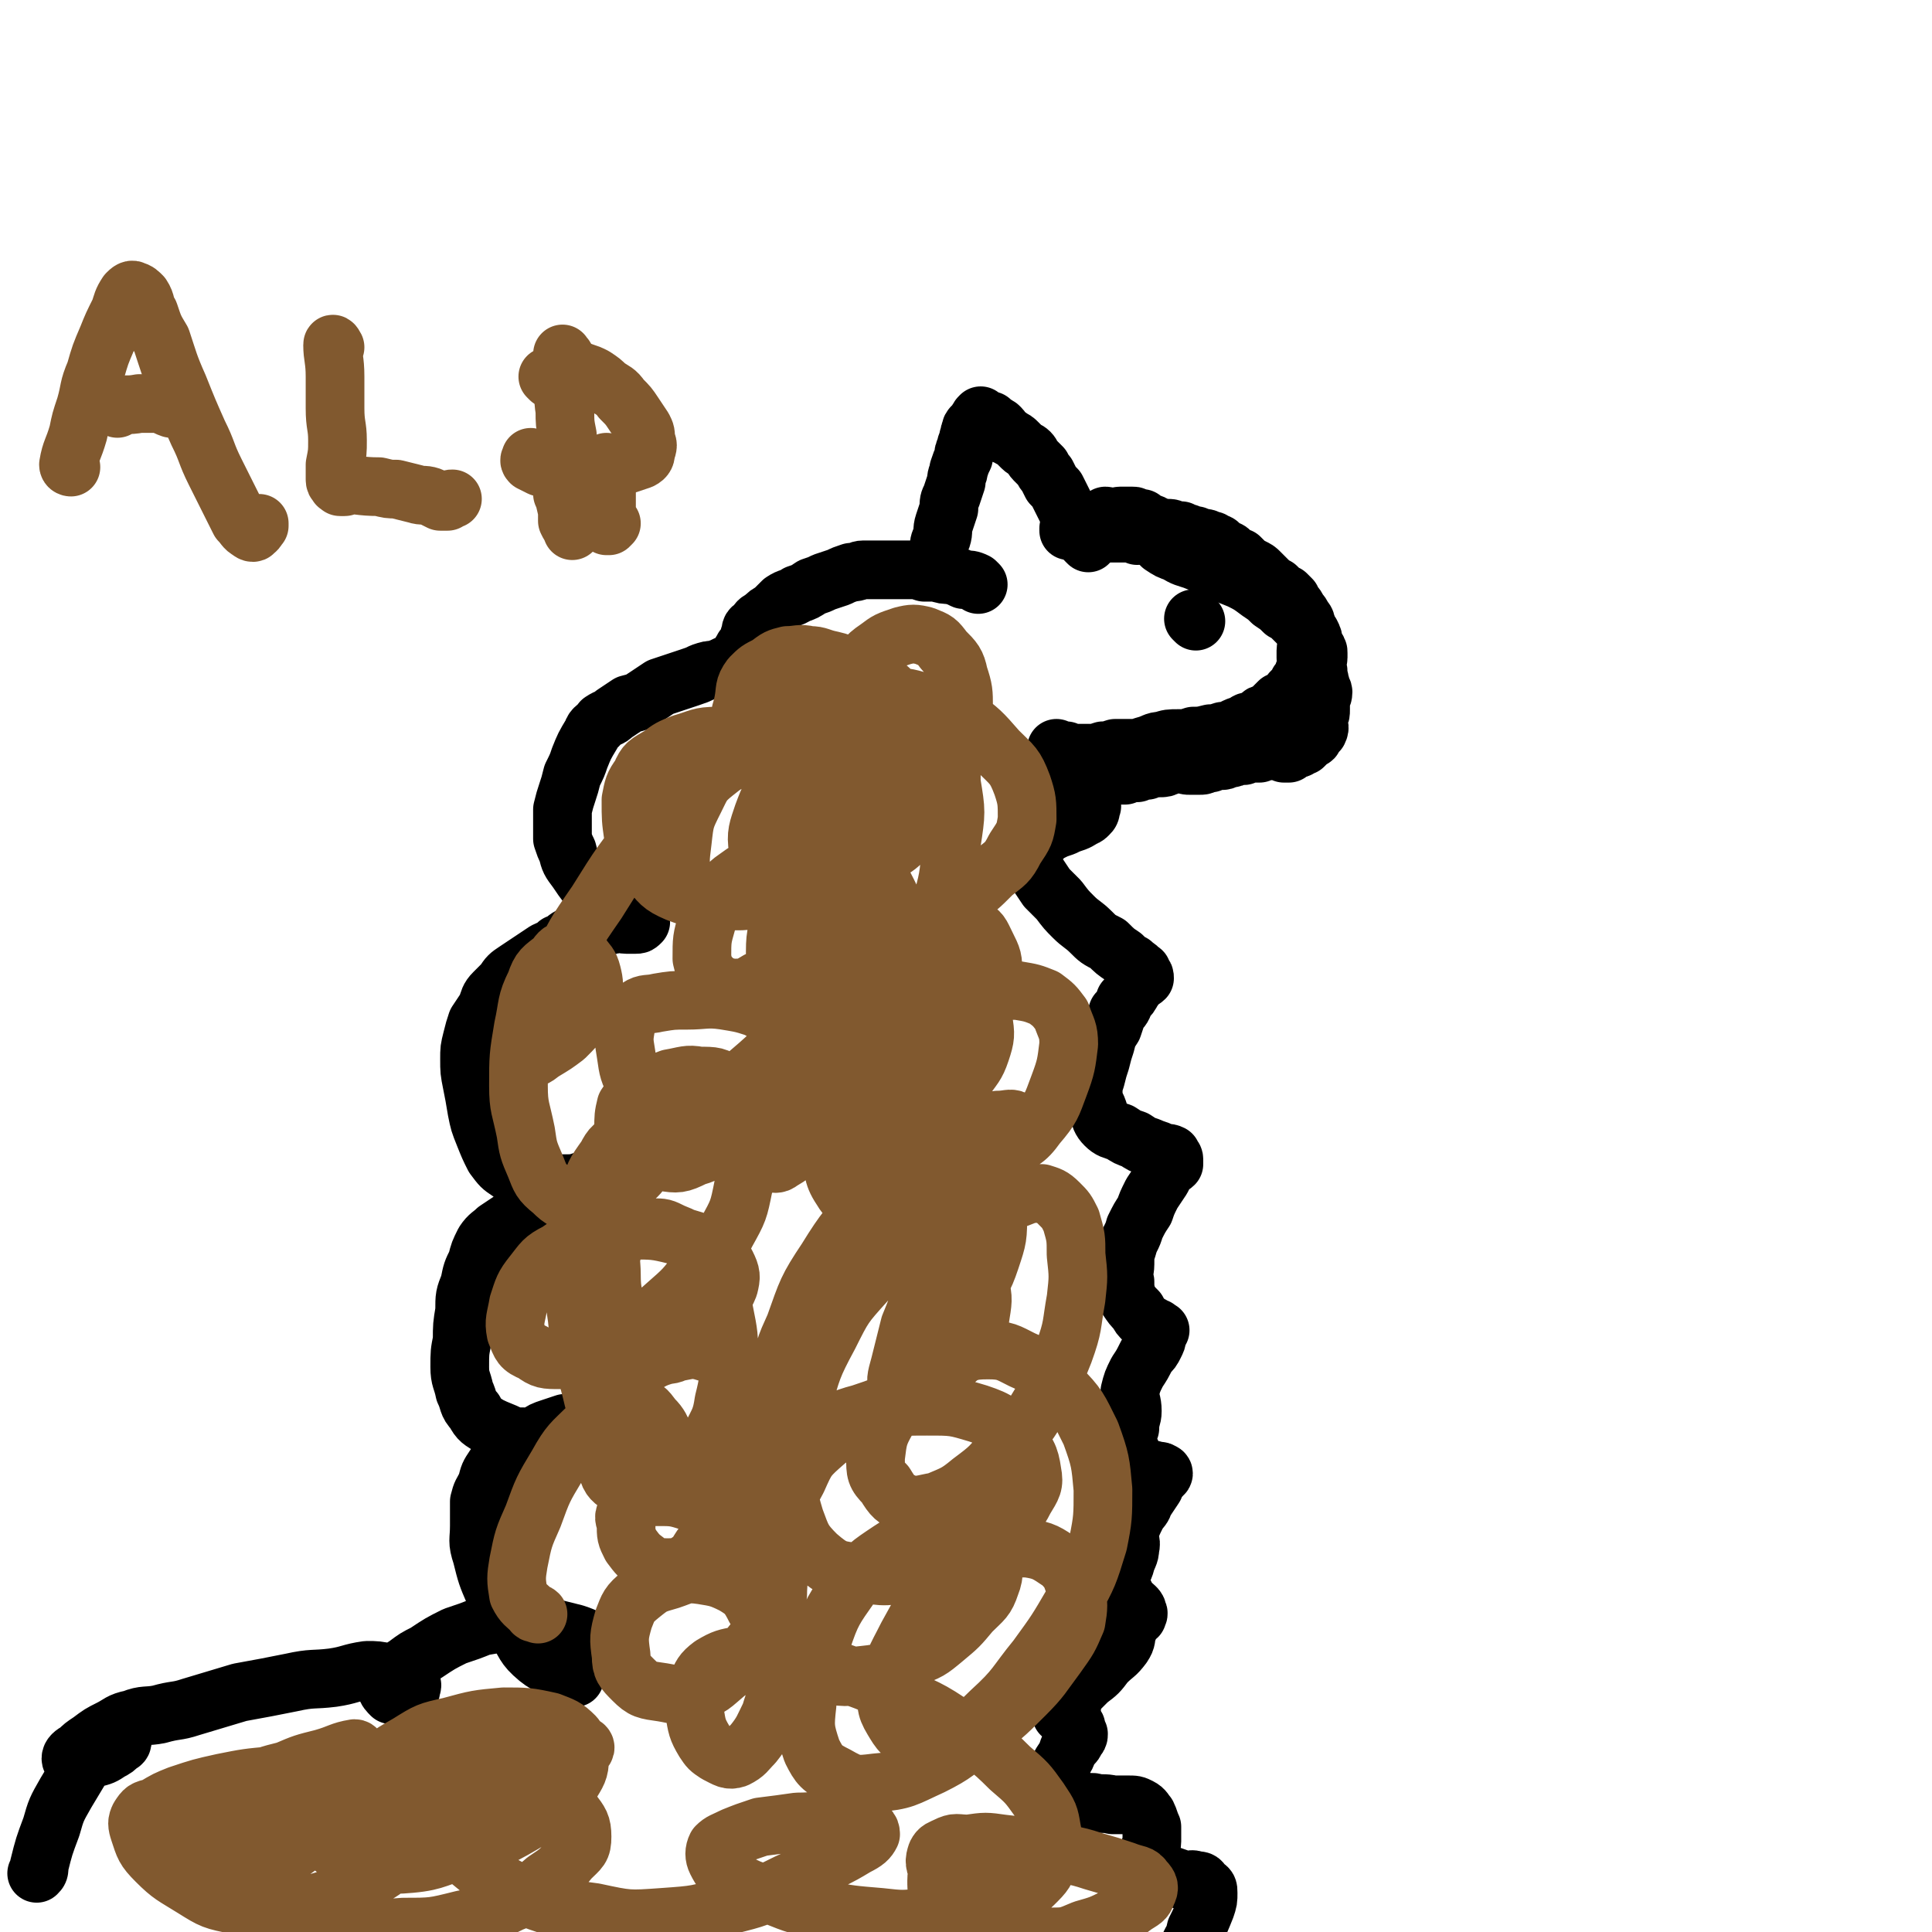 <svg viewBox='0 0 790 790' version='1.1' xmlns='http://www.w3.org/2000/svg' xmlns:xlink='http://www.w3.org/1999/xlink'><g fill='none' stroke='#000000' stroke-width='24' stroke-linecap='round' stroke-linejoin='round'><path d='M453,212c0,0 -1,-1 -1,-1 1,0 2,1 4,1 1,0 1,-1 2,-1 1,0 1,0 2,0 1,0 1,0 2,0 1,0 1,0 1,0 1,0 1,0 2,1 1,0 1,0 2,0 1,1 1,1 3,2 1,0 1,0 2,1 1,0 1,0 3,1 1,0 1,0 2,0 2,0 2,0 3,1 1,0 1,0 3,0 1,1 1,1 2,1 1,0 1,0 2,1 1,0 1,0 2,0 1,1 1,1 2,1 1,0 1,0 1,0 2,0 2,1 3,1 1,0 1,0 1,1 2,0 2,0 3,1 1,1 1,1 3,2 1,0 1,1 2,2 2,1 2,1 3,1 2,2 2,2 3,3 1,1 1,1 2,1 2,1 2,1 3,2 1,1 1,1 2,2 1,1 1,1 2,2 1,1 1,1 3,2 1,1 1,1 2,2 1,1 1,1 2,1 1,1 1,1 2,2 0,1 0,1 1,2 1,1 1,1 2,3 1,1 1,1 2,3 1,1 1,1 1,3 1,3 1,3 1,6 0,2 -1,2 -1,4 0,1 0,1 0,3 0,1 1,1 1,3 0,1 -1,1 -1,2 -1,1 -1,1 -1,2 -1,2 -1,2 -2,3 0,1 0,1 -1,2 -1,1 -1,1 -2,2 -1,2 -1,2 -2,3 -1,1 -1,1 -3,1 -1,1 -1,1 -2,2 -1,1 0,1 -1,1 -1,1 -2,1 -3,2 -1,0 -1,0 -2,1 -2,1 -1,1 -3,2 -2,0 -2,0 -3,1 -3,1 -3,1 -5,2 -2,1 -2,1 -4,1 -3,1 -3,1 -5,1 -4,1 -4,1 -7,1 -3,1 -3,1 -6,1 -4,0 -4,0 -7,1 -3,0 -3,1 -7,2 -3,1 -3,1 -6,1 -3,0 -3,0 -6,0 -3,1 -3,1 -5,1 -3,1 -3,1 -5,1 -2,0 -2,0 -4,0 -2,0 -2,0 -3,0 -2,0 -2,0 -3,-1 -2,0 -2,0 -3,0 -1,0 -1,0 -1,0 0,0 0,-1 0,-1 '/><path d='M471,218c0,-1 0,-1 -1,-1 -3,0 -3,0 -6,1 -1,0 -1,-1 -2,-1 -2,0 -2,0 -4,0 -1,0 -1,0 -3,0 -1,0 -1,0 -3,0 -1,0 -1,-1 -3,-1 -1,0 -1,1 -1,1 0,0 0,-1 0,-1 1,0 1,1 1,1 '/><path d='M465,219c0,0 0,-1 -1,-1 -2,0 -3,0 -5,0 -2,0 -2,0 -4,0 -3,0 -3,0 -6,0 -3,0 -3,0 -5,-1 -3,0 -3,0 -5,0 -1,-1 -1,-1 -2,-1 0,0 0,0 0,1 0,0 0,0 0,0 '/><path d='M445,222c-1,-1 -1,-1 -1,-1 -2,-3 -2,-3 -3,-5 -1,-2 -1,-2 -2,-4 -1,-2 -2,-2 -3,-4 -1,-2 -1,-2 -2,-4 -1,-2 -1,-2 -2,-4 -1,-1 -1,-1 -2,-2 -1,-2 -1,-2 -2,-4 -1,-1 -1,-1 -2,-3 -1,-1 -1,-1 -3,-3 -1,-1 -1,-2 -2,-3 -1,-1 -2,-1 -3,-2 -1,-1 -1,-1 -2,-2 -1,-1 -1,-1 -3,-2 -1,-1 -1,-1 -2,-1 -1,-1 -1,-2 -2,-3 -1,-1 -1,-1 -2,-1 -1,-1 -1,-1 -2,-2 -1,0 -1,0 -2,0 0,-1 0,0 -1,0 0,0 0,0 0,0 -1,-1 -1,-2 -1,-2 -1,1 -1,1 -1,2 0,1 0,1 -1,1 0,1 0,1 -1,1 -1,1 -1,1 -1,2 -1,1 0,2 -1,3 0,2 -1,2 -1,4 -1,2 -1,2 -1,4 -1,2 -1,2 -2,5 0,2 -1,2 -1,5 -1,3 -1,3 -2,6 -1,2 -1,2 -1,5 -1,3 -1,3 -2,6 -1,3 0,3 -1,6 -1,2 -1,2 -1,5 0,2 0,2 -1,4 0,1 0,1 0,2 0,0 0,0 0,0 0,0 0,0 0,1 '/><path d='M400,239c-1,-1 -1,-1 -1,-1 -2,-1 -3,-1 -5,-1 -2,-1 -2,-1 -5,-2 -3,0 -3,0 -6,-1 -3,0 -3,0 -5,0 -3,-1 -3,-1 -6,-1 -3,0 -3,0 -7,0 -3,0 -3,0 -6,0 -3,0 -3,0 -6,0 -2,0 -2,1 -5,1 -3,1 -3,1 -5,2 -3,1 -3,1 -6,2 -2,1 -2,1 -5,2 -3,2 -3,2 -6,3 -3,2 -3,1 -6,3 -2,2 -2,2 -4,4 -2,1 -2,1 -4,3 -2,1 -2,1 -3,3 -2,1 -2,1 -2,3 -1,2 -1,2 -1,4 -1,1 -1,1 -2,2 -1,2 -1,1 -1,3 0,0 0,0 0,1 1,0 0,1 1,1 1,1 1,0 2,1 0,0 0,1 0,1 1,0 1,-1 1,-1 0,0 -1,1 -1,1 0,0 1,-1 1,-1 0,0 -1,0 -1,0 -1,0 -1,0 -1,0 -1,0 -1,0 -2,1 -2,0 -2,0 -3,0 -2,0 -2,0 -3,0 -2,1 -2,1 -5,2 -2,0 -2,0 -5,1 -2,1 -2,1 -5,2 -3,1 -3,1 -6,2 -3,1 -3,1 -6,2 -3,2 -3,2 -6,4 -3,2 -3,2 -7,3 -3,2 -3,2 -6,4 -2,2 -2,1 -5,3 -2,3 -3,2 -4,5 -3,5 -3,5 -5,10 -1,3 -1,3 -3,7 -1,4 -1,4 -2,7 -1,3 -1,3 -2,7 0,3 0,3 0,6 0,3 0,3 0,6 1,3 1,3 2,5 1,4 1,4 4,8 2,3 2,3 5,7 3,3 3,3 6,6 3,2 3,1 6,3 2,1 2,1 4,3 2,0 2,0 4,1 0,0 0,1 1,1 0,0 0,0 0,0 -1,1 -1,1 -2,1 -2,0 -2,0 -4,0 -2,0 -2,-1 -5,0 -3,0 -3,1 -6,2 -3,0 -3,1 -6,1 -3,1 -3,1 -6,2 -2,1 -2,2 -5,3 -2,2 -3,2 -5,3 -3,2 -3,2 -6,4 -3,2 -3,2 -6,4 -3,2 -3,2 -5,5 -2,2 -2,2 -4,4 -2,2 -2,3 -3,6 -2,3 -2,3 -4,6 -1,3 -1,3 -2,7 -1,4 -1,4 -1,8 0,5 0,5 1,10 1,5 1,5 2,11 1,5 1,5 3,10 2,5 2,5 4,9 3,4 3,4 6,6 3,2 3,3 6,4 4,1 4,0 8,0 5,1 5,1 9,1 4,0 4,0 7,-1 3,0 3,0 6,-1 1,0 1,0 2,0 0,0 0,1 0,1 0,0 -1,0 -1,0 -2,1 -2,1 -3,2 -3,0 -3,0 -6,1 -4,1 -4,1 -7,2 -3,2 -3,1 -7,3 -3,2 -3,2 -7,4 -3,2 -3,2 -6,4 -3,2 -3,2 -6,4 -2,2 -3,2 -5,5 -2,4 -2,4 -3,8 -2,4 -2,4 -3,9 -2,5 -2,5 -2,11 -1,6 -1,6 -1,12 -1,5 -1,5 -1,11 0,5 1,5 2,10 2,4 1,5 4,8 2,4 3,4 6,6 4,2 5,2 9,4 4,1 4,0 9,1 3,0 3,0 6,-1 3,0 3,0 5,0 2,-1 2,-1 4,-2 0,0 1,0 1,-1 0,-1 0,-1 -1,-2 -1,0 -1,0 -2,0 -3,1 -3,1 -6,2 -3,1 -3,1 -6,3 -3,2 -3,1 -7,4 -3,2 -3,2 -6,4 -2,2 -2,2 -4,5 -2,3 -2,3 -3,7 -2,4 -2,3 -3,7 0,5 0,5 0,10 0,6 -1,6 1,12 2,8 2,8 5,15 4,8 4,8 9,15 4,6 3,7 9,12 5,4 6,3 12,6 1,1 1,1 3,2 '/><path d='M489,254c-1,-1 -1,-1 -1,-1 '/><path d='M439,319c0,0 -1,-1 -1,-1 3,3 4,4 7,8 1,1 1,1 1,2 0,1 1,2 0,2 0,2 0,2 -1,3 -1,1 -1,1 -2,1 -1,1 -1,1 -3,2 -3,1 -3,1 -5,2 -3,1 -3,1 -5,2 -2,1 -2,1 -4,3 -2,1 -2,1 -3,2 -1,2 -1,2 -1,3 0,2 -1,3 0,5 1,2 1,2 2,4 2,3 2,3 4,6 3,3 3,3 5,5 3,4 3,4 6,7 3,3 4,3 7,6 3,3 3,3 7,5 3,3 3,3 6,5 2,2 2,2 4,3 2,2 2,1 3,3 1,0 1,0 1,1 1,1 1,1 1,2 -1,1 -2,1 -3,2 -1,1 -1,2 -2,3 -1,2 -1,2 -3,4 -1,3 -1,3 -3,5 -1,3 -1,3 -2,6 -2,3 -2,3 -3,7 -1,3 -1,3 -2,7 -1,3 -1,3 -2,7 -1,3 -1,3 -1,7 0,3 1,3 2,6 1,3 1,4 3,6 2,2 3,2 6,3 3,2 3,2 6,3 3,2 3,2 6,3 2,1 3,1 5,2 2,1 2,0 4,1 0,1 1,1 1,2 0,1 0,1 0,2 -1,1 -2,1 -3,2 -1,2 -1,2 -2,4 -2,3 -2,3 -4,6 -2,4 -2,4 -3,7 -2,3 -2,3 -4,7 -1,4 -2,4 -3,8 -1,3 -1,3 -1,7 0,3 -1,3 0,7 0,3 0,3 1,7 2,3 2,3 4,5 1,2 1,2 3,4 1,1 1,1 3,2 1,1 1,1 2,1 1,1 2,1 1,1 0,1 -1,0 -1,1 -1,1 0,1 0,2 0,1 0,1 -1,3 -1,2 -1,2 -3,4 -2,4 -2,4 -4,7 -2,4 -2,4 -3,8 0,4 1,4 1,8 0,3 -1,3 -1,7 -1,3 -2,3 -1,5 0,3 1,3 2,6 1,2 1,2 3,4 2,1 2,1 4,2 2,0 2,0 3,1 1,0 1,-1 2,0 1,0 1,1 0,1 0,1 -1,1 -2,2 -1,1 -1,1 -1,3 -2,3 -2,3 -4,6 -1,3 -1,2 -3,5 -2,4 -2,4 -3,7 -1,3 1,4 0,7 0,3 -1,3 -2,7 -1,3 -2,3 -2,6 0,2 0,2 1,4 1,2 1,2 2,4 1,2 2,2 3,3 1,1 1,1 1,2 1,1 0,1 0,2 -1,1 -2,1 -3,3 -1,1 0,1 -1,3 -1,3 0,3 -2,6 -3,4 -3,3 -7,7 -3,4 -3,4 -7,7 -3,3 -3,3 -6,6 -1,2 0,3 -1,5 -1,1 -2,1 -3,2 -1,0 -1,0 -1,1 0,0 0,0 1,0 1,0 1,0 2,0 1,0 1,0 1,0 '/><path d='M243,672c-1,-1 -1,-1 -1,-1 -4,-2 -4,-2 -7,-3 -4,-1 -4,-1 -8,-2 -4,-1 -4,-2 -9,-2 -5,-1 -5,-1 -10,-1 -5,1 -5,1 -11,2 -5,2 -5,2 -11,4 -6,3 -6,3 -12,7 -4,2 -4,2 -8,5 -3,2 -4,2 -6,5 -1,2 -2,2 -2,4 0,1 1,2 2,3 2,0 2,0 4,0 1,0 1,0 2,-1 1,0 2,0 2,-1 0,-1 1,-2 0,-3 -1,-1 -1,-1 -3,-2 -3,-1 -3,-1 -6,-2 -5,-1 -5,-1 -9,-1 -7,1 -7,2 -14,3 -8,1 -8,0 -17,2 -10,2 -10,2 -21,4 -10,3 -10,3 -20,6 -6,2 -6,1 -13,3 -5,1 -6,0 -11,2 -5,1 -5,2 -9,4 -4,2 -4,2 -8,5 -3,2 -3,2 -5,4 -2,1 -3,2 -3,3 0,1 1,2 2,2 4,0 4,-1 7,-2 4,-1 4,-1 7,-3 2,-1 2,-1 4,-3 1,0 1,-1 1,-1 -1,0 -1,0 -2,1 -3,1 -3,1 -5,2 -3,1 -3,0 -5,2 -3,2 -3,3 -5,6 -3,5 -3,5 -6,10 -4,7 -4,7 -6,14 -3,8 -3,8 -5,16 0,2 0,2 -1,3 '/><path d='M440,706c0,0 -1,-2 -1,-1 0,1 1,2 2,4 0,1 0,1 -1,2 -1,3 -2,2 -3,4 -1,3 -1,3 -3,6 0,3 0,3 -1,5 0,2 0,2 1,5 0,1 0,2 1,3 2,1 2,1 4,2 4,1 4,1 8,1 4,1 4,0 8,1 3,0 3,0 6,0 3,0 3,0 5,1 2,1 2,2 3,3 1,2 1,3 2,5 0,3 0,3 0,6 0,2 -1,2 -1,4 0,2 0,2 0,4 0,2 0,2 1,3 1,2 1,2 3,2 3,1 3,1 5,1 3,1 3,1 5,2 3,0 3,-1 5,0 2,0 2,0 3,2 2,1 2,1 2,3 0,3 0,3 -1,6 -2,5 -2,5 -4,9 -1,5 -2,4 -3,8 -2,4 -3,4 -3,8 0,4 0,4 1,8 1,2 2,2 3,4 '/><path d='M444,318c0,0 -1,-1 -1,-1 2,0 3,0 5,0 2,0 2,0 4,0 2,0 2,0 4,0 2,0 2,0 4,0 2,-1 3,-1 5,-1 2,-1 2,-1 4,-1 2,-1 2,-1 5,-1 2,0 2,0 4,-1 1,0 1,-1 3,-1 1,0 1,0 3,0 1,1 1,1 3,1 1,0 1,0 3,0 2,0 2,0 3,-1 1,0 1,0 2,0 1,-1 1,-1 2,-1 0,0 0,0 1,-1 1,0 1,0 1,0 1,0 1,1 1,1 1,0 1,-1 2,-1 1,0 1,0 1,0 1,0 1,0 3,-1 1,0 1,0 2,0 1,0 1,0 2,-1 1,0 1,0 2,0 2,0 2,0 3,0 2,-1 2,-1 3,-1 2,0 2,0 4,0 1,0 1,0 3,1 1,0 1,0 2,0 1,-1 1,-1 1,-1 1,0 1,0 2,-1 1,0 1,0 1,0 1,-1 1,-1 2,-1 1,-1 1,-1 1,-1 1,-1 1,-1 2,-2 1,0 1,0 1,-1 1,-1 1,-1 2,-2 1,-2 0,-2 0,-5 1,-2 1,-2 1,-4 0,-2 0,-2 0,-3 0,-2 1,-2 1,-4 0,-1 -1,-1 -1,-3 -1,-2 0,-2 -1,-3 0,-1 0,-1 0,-2 0,-1 0,-1 -1,-2 0,-1 0,-1 0,-2 0,-1 1,-1 1,-2 0,-1 0,-1 0,-2 0,-1 0,-1 -1,-2 0,-1 0,-1 -1,-2 0,-2 0,-2 -1,-4 -2,-1 -2,-1 -3,-2 -2,-2 -2,-2 -4,-4 -2,-2 -2,-2 -4,-3 -2,-2 -2,-2 -5,-4 -2,-2 -2,-2 -5,-4 -4,-3 -4,-3 -8,-5 -5,-2 -5,-2 -10,-4 -4,-2 -4,-2 -9,-4 -3,-1 -4,-1 -7,-3 -3,-1 -3,-1 -6,-3 -1,-1 -1,-1 -1,-2 '/></g>
<g fill='none' stroke='#81592F' stroke-width='24' stroke-linecap='round' stroke-linejoin='round'><path d='M146,716c0,0 0,-1 -1,-1 -6,1 -6,2 -13,4 -8,2 -8,2 -15,5 -8,2 -8,2 -16,6 -6,2 -6,2 -12,6 -3,2 -4,2 -7,5 -2,3 -2,4 -2,7 0,4 1,5 3,8 3,3 3,4 8,5 5,2 5,2 11,2 6,-1 6,-1 11,-3 5,-2 5,-2 9,-5 5,-3 5,-3 9,-6 3,-2 3,-2 6,-5 1,-2 2,-3 1,-5 0,-2 0,-3 -2,-4 -3,-1 -3,0 -7,0 -5,-1 -5,-2 -11,-1 -8,1 -8,1 -16,3 -7,2 -7,2 -14,4 -6,2 -6,2 -12,4 -4,2 -4,2 -7,4 -3,2 -3,2 -5,4 0,0 0,1 1,2 2,2 2,3 5,4 5,3 6,3 12,3 7,1 7,1 15,0 7,0 7,-1 14,-3 7,-2 7,-2 14,-6 5,-3 6,-3 9,-7 3,-3 4,-4 4,-9 1,-3 0,-4 -3,-7 -3,-3 -4,-4 -8,-4 -7,-1 -8,-1 -15,0 -11,1 -11,1 -21,3 -9,2 -9,2 -18,5 -5,2 -5,2 -10,5 -4,1 -4,1 -6,4 -1,2 -1,3 0,6 2,6 2,7 7,12 6,6 7,6 15,11 8,5 8,5 18,7 8,2 8,2 16,2 10,-1 10,-1 20,-4 8,-3 8,-4 16,-8 8,-4 7,-4 14,-9 5,-3 5,-3 10,-7 2,-2 3,-3 3,-5 0,-1 -2,-1 -3,-2 -4,-2 -4,-2 -9,-3 -7,-1 -7,-1 -14,-1 -10,0 -10,0 -19,1 -8,0 -8,0 -16,2 -5,1 -6,1 -10,4 -4,2 -5,3 -5,7 0,5 0,7 3,11 6,7 6,8 14,12 10,6 10,6 22,8 12,2 13,2 26,1 12,0 12,0 24,-3 10,-2 10,-2 20,-7 8,-3 8,-4 14,-9 6,-4 6,-4 10,-9 4,-4 5,-4 5,-9 0,-5 -1,-6 -4,-10 -5,-6 -6,-7 -13,-10 -10,-5 -11,-4 -22,-5 -13,-1 -13,-1 -26,0 -11,1 -11,1 -22,3 -7,2 -7,2 -14,5 -4,2 -5,2 -8,5 -2,2 -3,3 -3,5 1,4 2,5 6,8 6,5 7,6 14,8 10,2 11,3 22,2 11,-1 11,-3 23,-6 10,-4 10,-3 19,-8 7,-4 7,-4 14,-9 5,-4 5,-4 9,-9 3,-5 4,-6 4,-11 1,-4 1,-5 -2,-9 -4,-4 -5,-4 -10,-6 -9,-2 -10,-2 -19,-2 -11,1 -11,1 -22,4 -9,2 -9,2 -17,7 -7,4 -7,4 -13,9 -4,4 -5,5 -7,10 -2,5 -2,5 -2,10 1,4 1,6 4,8 5,4 6,4 12,4 9,1 10,0 19,-3 10,-3 10,-4 19,-9 10,-4 10,-4 19,-10 6,-4 6,-4 12,-8 4,-3 4,-3 7,-6 1,-2 3,-3 2,-4 -1,-1 -3,-1 -5,0 -7,1 -7,2 -13,5 -8,3 -8,2 -16,6 -6,4 -6,4 -11,9 -4,4 -6,3 -8,8 -1,4 -2,6 0,10 3,7 4,7 10,12 9,7 10,7 20,12 13,5 13,4 27,6 14,3 14,3 28,2 14,-1 14,-1 27,-5 12,-3 12,-3 24,-9 9,-4 8,-4 17,-9 6,-3 6,-3 11,-6 4,-2 5,-3 6,-5 0,-2 -1,-3 -4,-3 -5,-2 -5,-2 -10,-2 -8,-1 -8,0 -16,0 -7,1 -7,1 -15,2 -6,2 -6,2 -11,4 -4,2 -5,2 -7,4 -1,2 -1,4 0,6 2,4 3,5 7,8 7,4 8,4 16,6 10,4 10,4 21,6 11,2 11,2 23,3 9,1 9,1 18,0 7,0 7,-1 14,-2 6,-2 7,-1 12,-4 4,-2 4,-2 7,-5 2,-3 3,-3 3,-6 0,-4 0,-4 -2,-7 -2,-3 -3,-3 -6,-4 -3,-1 -3,-1 -7,-1 -3,1 -3,1 -6,2 -4,2 -4,2 -7,5 -2,3 -3,3 -3,7 0,4 0,5 3,9 4,5 4,5 9,8 8,4 9,4 17,6 8,1 8,1 17,0 7,0 7,0 14,-3 7,-2 7,-2 13,-5 4,-2 4,-2 8,-5 3,-2 4,-2 5,-5 1,-2 1,-3 -1,-5 -2,-3 -3,-2 -8,-4 -6,-2 -6,-2 -13,-4 -9,-3 -9,-2 -18,-4 -10,-2 -10,-2 -19,-3 -7,-1 -7,-1 -14,0 -5,0 -5,-1 -9,1 -2,1 -3,1 -4,3 -1,3 -1,4 1,8 2,4 2,5 6,8 5,3 6,2 12,2 6,1 7,1 12,-1 6,-2 6,-2 10,-6 4,-4 4,-5 5,-10 2,-5 2,-6 1,-11 -1,-6 -1,-6 -5,-12 -5,-7 -5,-7 -12,-13 -9,-9 -10,-9 -21,-16 -13,-9 -13,-8 -28,-15 -12,-6 -12,-5 -25,-10 -11,-3 -11,-4 -22,-5 -7,-1 -8,-1 -15,0 -5,1 -6,1 -11,4 -4,3 -4,4 -6,8 -2,5 -1,6 -1,11 1,6 1,7 4,12 2,3 2,3 5,5 4,2 5,3 8,2 4,-2 4,-3 7,-6 4,-5 4,-6 7,-12 2,-7 3,-7 3,-14 0,-8 0,-8 -2,-16 -2,-7 -3,-7 -7,-13 -3,-6 -4,-7 -9,-10 -6,-3 -7,-3 -13,-4 -7,-1 -7,0 -13,2 -7,2 -7,2 -12,6 -5,4 -5,5 -7,10 -2,7 -2,8 -1,15 0,5 1,6 5,10 4,4 5,4 12,5 6,1 7,2 13,0 7,-2 7,-3 13,-8 6,-4 6,-5 10,-11 4,-5 4,-5 7,-11 3,-5 3,-5 4,-10 0,-6 1,-6 -1,-12 -2,-6 -3,-7 -7,-11 -6,-6 -6,-6 -13,-9 -7,-4 -8,-4 -15,-6 -6,-2 -7,-2 -13,-2 -4,0 -4,0 -8,1 -2,1 -3,2 -4,4 -2,3 -2,3 -1,6 0,5 0,5 2,9 3,4 3,4 7,7 3,2 4,2 8,2 4,0 5,0 8,-2 5,-3 4,-5 8,-9 4,-6 5,-6 9,-13 3,-8 3,-8 5,-17 2,-9 3,-9 3,-18 0,-7 0,-8 -2,-14 -2,-5 -2,-6 -6,-10 -4,-3 -4,-4 -9,-5 -6,-2 -7,-1 -13,0 -7,2 -8,2 -14,6 -6,5 -7,6 -10,13 -4,6 -4,7 -5,15 -1,6 -1,7 1,12 1,5 2,6 5,8 4,2 5,1 9,1 6,-1 6,-1 11,-3 5,-3 6,-3 10,-7 5,-5 5,-5 8,-11 3,-6 4,-7 5,-14 2,-8 2,-9 2,-18 0,-9 0,-9 -2,-19 -1,-8 -2,-8 -5,-15 -3,-6 -3,-6 -7,-11 -4,-4 -4,-4 -9,-6 -4,-2 -4,-2 -8,-2 -4,0 -4,0 -7,1 -3,1 -4,0 -6,2 -2,2 -3,2 -3,5 -2,5 -1,6 -1,11 0,8 1,8 2,15 1,6 0,6 3,11 2,4 3,5 7,6 3,2 4,2 8,1 4,0 5,0 8,-2 5,-3 5,-3 8,-7 4,-4 3,-5 6,-9 3,-5 4,-5 6,-10 1,-4 1,-5 -1,-9 -2,-4 -3,-4 -7,-7 -6,-3 -7,-3 -14,-5 -8,-2 -9,-2 -18,-2 -9,0 -9,0 -17,2 -7,2 -7,3 -13,7 -6,3 -6,4 -10,9 -4,5 -4,6 -6,12 -1,6 -2,7 -1,12 2,5 2,6 7,8 4,3 5,3 11,3 6,0 6,-1 12,-3 9,-3 9,-2 16,-7 9,-5 8,-6 15,-12 8,-7 8,-7 14,-15 6,-7 7,-7 11,-15 5,-9 5,-9 7,-19 3,-9 3,-9 2,-19 0,-7 0,-7 -3,-14 -2,-5 -2,-6 -6,-9 -4,-3 -5,-3 -11,-3 -5,-1 -6,0 -12,1 -5,2 -6,2 -11,5 -4,2 -5,3 -7,6 -1,4 -1,5 -1,9 1,5 1,6 5,10 4,3 5,4 11,4 6,1 7,1 13,-2 7,-2 6,-3 12,-7 7,-5 7,-5 13,-11 5,-5 5,-5 10,-11 3,-4 4,-4 5,-9 2,-4 2,-5 1,-9 -2,-4 -2,-4 -6,-7 -4,-4 -4,-4 -10,-7 -6,-2 -7,-2 -13,-3 -7,-1 -8,0 -15,0 -6,0 -6,0 -12,1 -4,1 -5,0 -8,2 -3,2 -4,3 -5,7 -1,6 -1,6 0,12 1,7 1,7 4,13 2,4 3,5 7,7 5,3 6,3 12,2 6,0 6,-1 12,-4 8,-4 8,-4 15,-10 7,-6 7,-6 14,-13 5,-6 6,-5 10,-12 5,-7 5,-7 9,-16 3,-8 2,-8 4,-17 1,-6 1,-7 1,-13 -1,-4 -1,-5 -3,-8 -2,-4 -3,-4 -6,-6 -4,-3 -5,-3 -10,-4 -5,0 -5,1 -11,2 -5,2 -5,2 -10,5 -4,3 -5,3 -8,7 -5,6 -5,6 -7,13 -2,7 -2,7 -2,15 1,4 1,5 4,8 3,3 4,3 8,4 6,0 6,0 11,-3 8,-3 8,-4 14,-9 7,-5 7,-6 12,-12 6,-5 6,-5 10,-11 4,-7 5,-7 7,-15 2,-7 1,-8 0,-15 -2,-8 -2,-8 -6,-15 -3,-6 -3,-7 -8,-11 -4,-4 -4,-5 -9,-6 -7,-1 -7,-1 -14,0 -6,1 -7,1 -13,3 -6,2 -6,2 -11,6 -5,4 -5,5 -8,11 -4,8 -4,8 -5,17 -1,8 -1,8 0,15 1,5 2,5 5,8 3,3 3,4 7,3 5,0 5,-1 9,-3 7,-4 8,-3 14,-7 6,-5 6,-6 11,-12 4,-5 4,-5 7,-11 2,-5 3,-5 3,-11 -1,-5 -1,-5 -4,-9 -4,-5 -4,-6 -9,-9 -6,-4 -7,-4 -14,-6 -7,-1 -7,-1 -15,-1 -7,0 -7,1 -14,3 -5,2 -5,2 -9,5 -5,3 -6,3 -8,8 -3,4 -3,5 -4,10 0,8 0,8 1,15 2,7 2,8 6,13 5,6 5,7 12,10 8,3 9,3 18,3 10,1 10,0 20,-1 10,-2 10,-2 19,-5 8,-2 8,-3 16,-6 6,-3 6,-3 12,-7 5,-3 5,-3 9,-7 2,-3 3,-3 4,-7 0,-4 0,-5 -1,-9 -2,-2 -2,-3 -5,-4 -4,-2 -4,-2 -8,-2 -5,0 -5,0 -9,2 -3,1 -3,2 -6,5 -2,3 -2,3 -4,7 -1,6 -2,7 -1,13 0,7 0,7 3,14 3,6 2,7 8,12 5,4 6,4 13,4 7,1 8,0 15,-2 7,-3 7,-4 14,-8 6,-4 6,-4 12,-10 5,-4 6,-4 9,-10 4,-6 4,-6 5,-12 0,-7 0,-8 -2,-14 -3,-8 -4,-8 -10,-14 -7,-8 -7,-8 -15,-14 -7,-4 -7,-4 -16,-6 -7,-2 -7,-2 -15,-2 -6,0 -6,0 -12,1 -6,1 -7,1 -11,4 -4,4 -4,5 -5,10 -2,6 -2,6 -2,13 0,7 1,7 3,14 3,4 2,6 7,9 4,2 5,2 10,1 6,-1 6,-2 12,-5 6,-3 6,-3 12,-8 5,-5 5,-5 9,-11 4,-5 4,-5 6,-11 2,-6 3,-7 3,-13 0,-6 0,-7 -2,-13 -1,-5 -2,-6 -6,-10 -3,-4 -3,-4 -8,-6 -4,-1 -5,-1 -9,0 -6,2 -6,2 -10,5 -6,4 -5,5 -10,10 -3,4 -3,4 -6,9 -2,5 -2,5 -3,10 -1,4 -1,5 -1,9 0,3 0,4 2,7 3,2 3,2 7,3 6,0 6,0 12,-1 7,-1 7,-2 13,-4 5,-2 5,-3 10,-5 4,-2 4,-2 7,-4 2,-1 3,-1 4,-2 0,-1 0,-2 -1,-2 -2,-1 -2,0 -5,0 -4,0 -4,0 -9,1 -6,2 -6,2 -11,6 -7,4 -8,3 -13,9 -8,6 -9,6 -14,14 -8,11 -7,12 -13,24 -5,12 -5,12 -8,24 -2,8 -3,8 -3,16 0,5 0,6 3,10 2,3 3,4 7,5 5,1 5,0 10,-2 6,-2 6,-3 11,-6 5,-4 6,-4 10,-8 3,-3 4,-3 5,-7 2,-4 2,-4 2,-8 0,-4 0,-4 -2,-8 -2,-4 -2,-4 -5,-7 -4,-2 -4,-2 -8,-3 -4,-1 -5,-1 -8,0 -5,3 -5,3 -9,7 -4,6 -4,7 -7,14 -4,9 -4,9 -6,19 -2,11 -2,12 -1,23 1,9 1,10 6,18 3,6 4,7 10,11 5,4 6,5 12,5 9,1 10,0 18,-3 9,-4 9,-5 17,-11 7,-6 7,-6 12,-13 5,-6 5,-6 8,-13 3,-7 4,-7 4,-14 0,-6 0,-6 -3,-12 -2,-4 -2,-5 -6,-7 -5,-1 -6,-1 -11,0 -6,2 -6,2 -12,6 -8,5 -9,5 -15,12 -9,9 -9,9 -15,19 -6,10 -7,10 -11,20 -2,8 -3,9 -3,17 0,5 1,6 4,10 2,3 3,4 7,5 5,1 6,1 12,-1 8,-2 8,-2 16,-6 8,-4 8,-4 15,-9 6,-5 6,-5 10,-10 4,-6 5,-6 7,-12 2,-6 2,-7 1,-13 -2,-5 -2,-6 -6,-10 -3,-4 -4,-5 -9,-6 -6,-2 -6,-2 -12,0 -7,1 -8,2 -13,6 -8,7 -8,8 -13,16 -6,12 -6,12 -9,25 -2,11 -1,11 0,22 1,8 0,10 4,16 3,5 4,5 10,7 7,2 8,2 17,0 10,-3 10,-4 20,-10 10,-5 10,-5 19,-12 8,-5 9,-4 14,-11 6,-7 6,-8 9,-16 3,-8 3,-9 4,-17 0,-6 -1,-6 -3,-12 -3,-4 -3,-4 -7,-7 -5,-2 -5,-2 -11,-3 -7,0 -8,0 -15,2 -8,3 -8,2 -16,7 -8,5 -8,6 -15,13 -7,7 -7,7 -12,16 -5,8 -5,8 -8,17 -2,7 -2,7 -1,14 1,5 2,6 6,8 5,3 6,3 12,2 8,0 8,-1 16,-4 8,-3 7,-4 14,-8 6,-3 6,-2 12,-5 3,-2 5,-2 7,-5 1,-1 0,-3 -1,-4 -2,-1 -3,0 -7,0 -6,1 -7,0 -13,2 -10,5 -10,6 -19,14 -10,8 -11,8 -20,17 -9,11 -10,11 -18,24 -8,12 -8,13 -13,27 -4,9 -5,10 -4,20 0,6 0,8 4,13 4,4 5,5 11,6 7,1 8,-1 16,-3 9,-3 9,-3 18,-8 8,-4 8,-4 15,-10 6,-4 7,-4 11,-10 4,-5 4,-6 5,-13 1,-6 1,-7 -1,-14 -2,-5 -2,-6 -7,-9 -4,-4 -5,-4 -11,-5 -7,0 -8,0 -14,3 -8,4 -8,5 -14,12 -9,10 -9,10 -15,22 -7,13 -7,14 -11,28 -4,12 -5,12 -5,25 -1,11 -1,12 2,22 3,8 3,9 9,15 7,6 8,6 17,7 11,2 12,2 23,-1 11,-2 11,-3 20,-8 9,-5 9,-5 16,-11 5,-4 6,-4 9,-10 3,-5 4,-6 3,-11 -1,-7 -2,-8 -7,-14 -6,-6 -6,-7 -15,-10 -10,-3 -10,-3 -21,-3 -11,0 -12,0 -23,4 -10,4 -10,4 -18,10 -8,7 -8,7 -12,16 -6,11 -6,12 -8,24 -3,12 -3,13 -2,25 1,9 2,10 7,18 4,7 5,8 12,11 8,3 9,3 18,2 10,-1 10,-2 19,-7 8,-3 8,-3 14,-8 6,-5 6,-5 11,-11 5,-5 6,-5 8,-11 2,-5 1,-6 -1,-11 -2,-5 -3,-6 -8,-9 -6,-3 -8,-3 -15,-2 -9,2 -9,3 -17,8 -9,6 -9,6 -16,14 -7,10 -8,11 -12,23 -5,12 -5,12 -6,26 -1,9 -1,10 2,19 3,6 4,7 10,10 7,4 8,4 16,3 12,-1 12,-2 23,-7 10,-5 10,-6 19,-13 10,-7 10,-7 19,-16 7,-7 7,-8 13,-16 5,-7 5,-7 8,-14 1,-6 1,-7 0,-13 -2,-6 -2,-7 -6,-11 -6,-4 -7,-5 -14,-6 -8,0 -10,0 -17,4 -10,4 -10,5 -18,12 -8,9 -8,9 -14,20 -5,10 -6,10 -7,21 -2,6 -2,8 1,13 3,5 4,7 10,8 6,2 7,2 13,-1 9,-3 10,-3 17,-10 11,-10 10,-11 19,-22 8,-11 8,-11 15,-23 6,-11 6,-11 10,-24 2,-10 2,-11 2,-22 -1,-11 -1,-12 -5,-23 -5,-10 -5,-11 -13,-19 -6,-7 -6,-7 -15,-11 -6,-3 -7,-4 -14,-4 -8,0 -8,1 -15,4 -7,4 -8,4 -14,10 -7,6 -7,6 -12,14 -4,7 -4,8 -5,16 0,6 0,7 4,11 3,5 4,6 9,8 5,1 6,0 12,-1 7,-3 8,-3 14,-8 8,-6 8,-6 15,-15 8,-8 8,-8 14,-18 5,-10 5,-10 9,-20 4,-11 3,-11 5,-22 1,-9 1,-9 0,-18 0,-7 0,-7 -2,-14 -2,-4 -2,-4 -5,-7 -3,-3 -4,-3 -7,-4 -5,0 -5,0 -10,2 -5,1 -6,1 -11,4 -6,4 -6,4 -11,9 -7,7 -7,7 -12,16 -6,11 -5,11 -10,23 -2,8 -2,8 -4,16 -1,4 -2,6 -1,9 1,2 3,2 5,1 4,-2 4,-3 7,-7 5,-5 5,-5 8,-11 5,-9 5,-9 9,-18 5,-8 6,-8 9,-17 3,-9 3,-9 3,-19 1,-11 1,-12 -2,-22 -3,-9 -3,-9 -9,-17 -5,-8 -5,-8 -12,-15 -6,-6 -6,-6 -15,-9 -7,-3 -7,-3 -15,-3 -8,0 -8,0 -15,2 -7,3 -7,3 -12,8 -6,5 -6,6 -9,13 -3,6 -3,7 -4,14 -1,4 -1,5 0,8 1,1 3,1 4,0 5,-3 5,-3 9,-8 7,-8 7,-9 13,-18 9,-12 8,-12 16,-25 8,-12 9,-11 16,-24 6,-13 7,-13 11,-27 4,-14 4,-14 5,-28 2,-13 2,-13 0,-25 0,-8 0,-8 -4,-15 -2,-4 -3,-5 -7,-6 -6,-2 -7,-2 -13,-1 -8,1 -8,1 -16,4 -9,3 -9,2 -17,7 -6,4 -7,4 -11,10 -6,6 -6,6 -9,14 -2,6 -3,8 -2,14 1,4 3,5 7,6 5,1 6,1 11,-1 6,-3 6,-4 12,-8 7,-6 7,-6 13,-13 6,-7 6,-7 10,-14 3,-6 3,-7 5,-13 1,-5 2,-5 1,-10 -1,-5 -1,-6 -3,-9 -3,-5 -4,-4 -9,-7 -4,-3 -4,-3 -9,-5 -4,-2 -4,-2 -8,-3 -5,-1 -5,-2 -9,-2 -4,-1 -5,0 -9,0 -4,1 -4,1 -8,4 -4,2 -4,2 -7,5 -3,4 -2,5 -3,10 -1,5 -2,5 -1,10 1,4 1,5 4,7 3,2 4,1 7,0 6,-1 6,-1 11,-4 4,-2 5,-2 8,-5 4,-3 4,-3 7,-7 1,-3 2,-3 2,-6 1,-2 0,-2 -1,-3 -2,-2 -3,-2 -5,-1 -5,1 -5,1 -10,4 -8,5 -8,5 -15,11 -11,9 -11,8 -21,19 -13,12 -13,12 -24,26 -12,15 -12,15 -22,31 -9,13 -9,13 -16,28 -6,10 -6,10 -11,21 -2,5 -3,6 -4,11 0,2 1,3 3,3 3,1 3,0 6,-2 5,-3 5,-3 9,-6 4,-4 4,-4 7,-8 3,-4 3,-4 4,-8 1,-5 1,-6 0,-10 -1,-4 -2,-4 -4,-7 -2,-2 -3,-3 -5,-3 -4,1 -4,1 -6,4 -5,4 -6,4 -8,10 -4,8 -3,9 -5,18 -2,12 -2,12 -2,24 0,9 1,9 3,19 1,7 1,7 4,14 2,5 2,6 7,10 4,4 5,4 10,5 5,1 6,1 11,-1 5,-2 5,-3 9,-6 4,-4 5,-4 8,-9 2,-2 2,-3 2,-6 0,-2 -1,-3 -3,-4 -3,-1 -4,-1 -7,0 -5,2 -6,3 -8,7 -5,7 -5,7 -7,15 -3,12 -4,12 -5,25 -1,13 -2,13 0,26 1,11 2,11 4,23 3,10 2,10 6,20 3,6 4,6 8,12 4,4 4,4 8,7 3,1 5,2 8,1 2,-1 2,-2 3,-5 0,-4 0,-5 -1,-9 -2,-4 -2,-5 -5,-8 -3,-4 -3,-4 -7,-5 -4,-1 -5,-1 -9,1 -6,2 -6,3 -11,8 -6,6 -7,6 -12,15 -6,10 -6,10 -10,21 -4,9 -4,9 -6,19 -1,6 -1,7 0,13 2,4 3,4 6,7 0,1 1,0 2,1 '/><path d='M29,191c0,0 -1,0 -1,-1 1,-6 2,-6 4,-13 1,-5 1,-5 3,-11 2,-7 1,-7 4,-14 2,-7 2,-7 5,-14 2,-5 2,-5 5,-11 1,-3 1,-4 3,-7 1,-1 2,-2 3,-1 1,0 2,1 3,2 2,3 1,4 3,7 2,6 2,6 5,11 3,9 3,10 7,19 4,10 4,10 8,19 4,8 3,8 7,16 3,6 3,6 6,12 2,4 2,4 4,8 2,2 2,3 4,4 1,1 2,1 2,0 1,0 1,-1 2,-2 0,0 0,0 0,-1 '/><path d='M48,167c0,0 -2,-1 -1,-1 4,-1 5,0 10,-1 3,0 4,0 7,0 3,0 3,1 6,2 '/><path d='M137,142c0,0 -1,-2 -1,-1 0,5 1,6 1,13 0,6 0,6 0,13 0,7 1,7 1,13 0,5 0,5 -1,10 0,3 0,3 0,6 0,2 1,1 1,2 0,1 1,0 1,1 '/><path d='M141,199c0,-1 -2,-1 -1,-1 6,0 7,1 15,1 4,1 4,1 7,1 4,1 4,1 8,2 3,1 3,0 6,1 2,1 2,1 4,2 2,0 2,0 3,0 1,-1 1,-1 2,-1 '/><path d='M231,146c-1,0 -1,-2 -1,-1 -1,5 0,6 0,12 1,5 0,5 1,11 0,5 0,5 1,10 0,5 0,5 1,9 1,3 1,3 1,5 1,2 1,2 2,4 0,1 0,1 1,2 0,0 0,0 0,0 '/><path d='M225,155c0,0 -1,-1 -1,-1 2,-1 3,0 6,-1 2,-1 2,-1 4,-1 2,-1 2,0 4,0 3,1 3,1 5,2 3,2 3,2 5,4 3,2 4,2 6,5 3,3 3,3 5,6 2,3 2,3 4,6 1,2 1,2 1,5 1,2 1,2 0,5 0,1 0,2 -2,3 -3,1 -3,1 -6,2 -5,0 -5,0 -9,1 -5,0 -5,1 -10,1 -4,0 -4,1 -9,0 -3,0 -3,0 -7,-1 -2,-1 -2,-1 -4,-2 -1,-1 0,-1 0,-2 '/><path d='M249,190c-1,0 -1,-1 -1,-1 -1,4 0,5 0,9 0,4 0,4 0,8 0,2 0,2 0,5 0,2 0,3 0,4 0,0 1,0 1,0 1,-1 1,-1 1,-1 '/><path d='M231,203c0,-1 -1,-2 -1,-1 1,2 1,3 2,7 0,2 0,2 0,4 1,2 1,2 2,3 0,1 0,1 0,1 '/></g>
</svg>